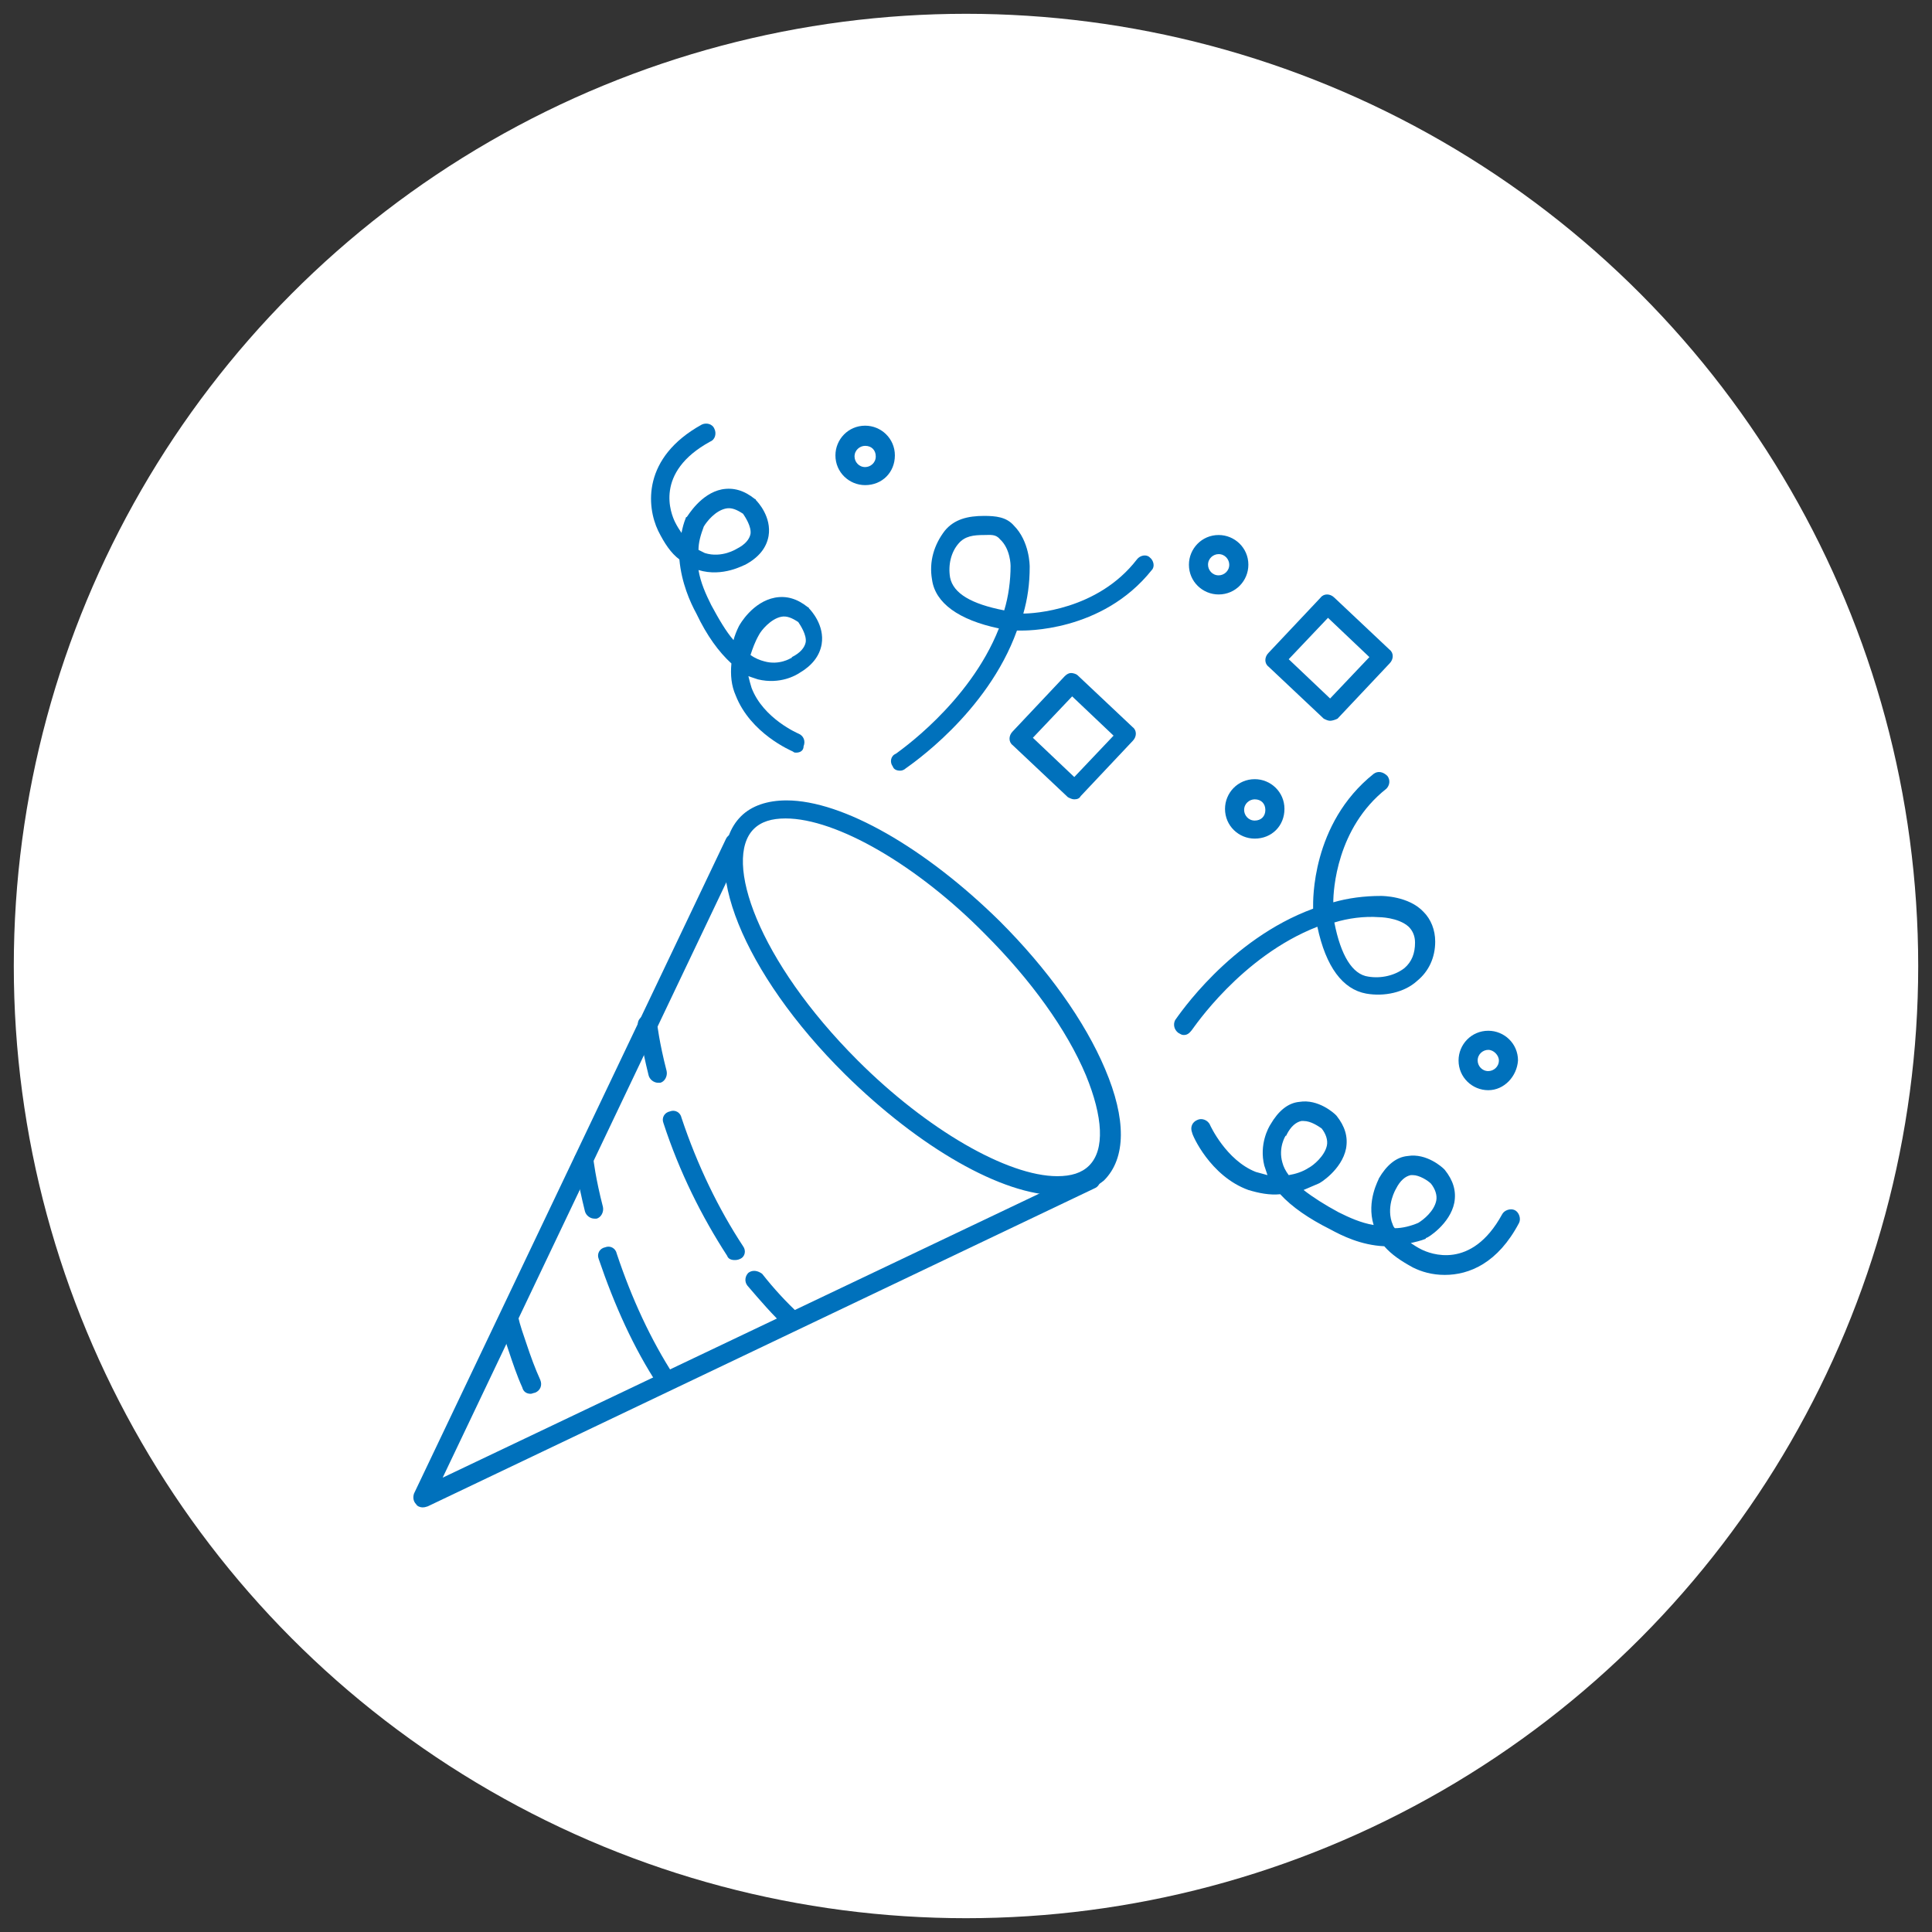<?xml version="1.0" encoding="utf-8"?>
<!-- Generator: Adobe Illustrator 19.0.0, SVG Export Plug-In . SVG Version: 6.00 Build 0)  -->
<svg version="1.1" id="Livello_1" xmlns="http://www.w3.org/2000/svg" xmlns:xlink="http://www.w3.org/1999/xlink" x="0px" y="0px"
	 viewBox="0 0 182 182" style="enable-background:new 0 0 182 182;" xml:space="preserve">
<rect x="0" y="0" width="182" height="182" fill="#333333" stroke="none"/>
<style type="text/css">
	.st0{fill:#FFFFFF;}
	.st1{fill:#0071BC;}
</style>
<circle id="XMLID_634_" class="st0" cx="91" cy="91" r="89.7"/>
<g id="XMLID_353_">
	<path id="XMLID_418_" class="st1" d="M39.8,142c-0.2,0-0.5-0.1-0.6-0.3c-0.3-0.3-0.3-0.7-0.2-1L68.4,79c0.2-0.4,0.7-0.6,1.2-0.4
		c0.4,0.2,0.6,0.7,0.4,1.2l-28.3,59.4l60.7-28.9c0.4-0.2,1,0,1.2,0.4c0.2,0.4,0,1-0.4,1.2l-62.9,30C40,142,39.9,142,39.8,142
		L39.8,142z M39.8,142"/>
	<path id="XMLID_414_" class="st1" d="M99.7,112.6c-5.3,0-13.1-4.5-20.1-11.4C70,91.7,65.7,81,69.8,76.9c1-1,2.5-1.5,4.3-1.5
		c5.3,0,13.1,4.5,20.1,11.4c4.5,4.5,8,9.4,9.9,13.9c2,4.7,2,8.4-0.1,10.5C102.9,112.1,101.5,112.6,99.7,112.6L99.7,112.6z M74,77.1
		c-1.3,0-2.3,0.3-3,1c-2.9,2.9,0.4,12.4,9.8,21.8c6.5,6.5,14.1,10.9,18.8,10.9c1.3,0,2.3-0.3,3-1c1.5-1.5,1.3-4.6-0.3-8.5
		c-1.8-4.3-5.2-9-9.5-13.3C86.4,81.5,78.8,77.1,74,77.1L74,77.1z M74,77.1"/>
	<path id="XMLID_411_" class="st1" d="M50,131.3c-0.4,0-0.7-0.2-0.8-0.6c-0.5-1.1-0.9-2.3-1.3-3.5c-0.3-0.9-0.6-1.8-0.8-2.7
		c-0.1-0.5,0.1-1,0.6-1.1c0.5-0.1,1,0.1,1.1,0.6c0.2,0.9,0.5,1.7,0.8,2.6c0.4,1.2,0.8,2.3,1.3,3.4c0.2,0.5,0,1-0.5,1.2
		C50.3,131.2,50.1,131.3,50,131.3L50,131.3z M50,131.3"/>
	<path id="XMLID_408_" class="st1" d="M62.8,130.9c-0.3,0-0.6-0.1-0.8-0.4c-2.3-3.5-4.1-7.5-5.6-11.9c-0.2-0.5,0.1-1,0.6-1.1
		c0.5-0.2,1,0.1,1.1,0.6c1.4,4.2,3.2,8.1,5.4,11.5c0.3,0.4,0.1,1-0.3,1.2C63.1,130.9,63,130.9,62.8,130.9L62.8,130.9z M62.8,130.9"
		/>
	<path id="XMLID_405_" class="st1" d="M56,114.8c-0.4,0-0.8-0.3-0.9-0.7c-0.7-2.8-0.9-4.6-1-4.7c-0.1-0.5,0.3-0.9,0.8-1
		c0.5-0.1,0.9,0.3,1,0.8c0,0,0.2,1.8,0.9,4.5c0.1,0.5-0.2,1-0.6,1.1C56.1,114.8,56.1,114.8,56,114.8L56,114.8z M56,114.8"/>
	<path id="XMLID_402_" class="st1" d="M74.7,125.3c-0.2,0-0.4-0.1-0.6-0.2c-1.3-1.2-2.5-2.6-3.7-4c-0.3-0.4-0.2-0.9,0.1-1.2
		c0.4-0.3,0.9-0.2,1.3,0.1c1.1,1.4,2.3,2.7,3.5,3.8c0.4,0.3,0.4,0.9,0,1.3C75.2,125.2,74.9,125.3,74.7,125.3L74.7,125.3z
		 M74.7,125.3"/>
	<path id="XMLID_399_" class="st1" d="M69.2,118.7c-0.3,0-0.6-0.1-0.7-0.4c-2.4-3.7-4.5-7.9-6-12.5c-0.2-0.5,0.1-1,0.6-1.1
		c0.5-0.2,1,0.1,1.1,0.6c1.5,4.5,3.5,8.6,5.8,12.1c0.3,0.4,0.2,1-0.3,1.2C69.5,118.7,69.3,118.7,69.2,118.7L69.2,118.7z M69.2,118.7
		"/>
	<path id="XMLID_396_" class="st1" d="M62,102c-0.4,0-0.8-0.3-0.9-0.7c-0.7-2.8-0.9-4.6-1-4.7c-0.1-0.5,0.3-0.9,0.8-1
		c0.5-0.1,0.9,0.3,1,0.8c0,0,0.2,1.8,0.9,4.5c0.1,0.5-0.2,1-0.6,1.1C62.1,102,62,102,62,102L62,102z M62,102"/>
	<path id="XMLID_392_" class="st1" d="M101.2,75.3c-0.2,0-0.4-0.1-0.6-0.2l-5.2-4.9c-0.4-0.3-0.4-0.9,0-1.3l4.9-5.2
		c0.2-0.2,0.4-0.3,0.6-0.3c0.2,0,0.5,0.1,0.6,0.2l5.2,4.9c0.4,0.3,0.4,0.9,0,1.3l-4.9,5.2C101.7,75.2,101.5,75.3,101.2,75.3
		L101.2,75.3z M97.3,69.5l3.9,3.7l3.7-3.9l-3.9-3.7L97.3,69.5z M97.3,69.5"/>
	<path id="XMLID_388_" class="st1" d="M125.3,67.9c-0.2,0-0.4-0.1-0.6-0.2l-5.2-4.9c-0.4-0.3-0.4-0.9,0-1.3l4.9-5.2
		c0.3-0.4,0.9-0.4,1.3,0l5.2,4.9c0.4,0.3,0.4,0.9,0,1.3l-4.9,5.2C125.8,67.8,125.5,67.9,125.3,67.9L125.3,67.9z M121.4,62.1l3.9,3.7
		l3.7-3.9l-3.9-3.7L121.4,62.1z M121.4,62.1"/>
	<path id="XMLID_384_" class="st1" d="M114.8,56c-1.5,0-2.8-1.2-2.8-2.8c0-1.5,1.2-2.8,2.8-2.8c1.5,0,2.8,1.2,2.8,2.8
		C117.6,54.7,116.4,56,114.8,56L114.8,56z M114.8,52.2c-0.5,0-1,0.4-1,1c0,0.5,0.4,1,1,1c0.5,0,1-0.4,1-1
		C115.8,52.7,115.4,52.2,114.8,52.2L114.8,52.2z M114.8,52.2"/>
	<path id="XMLID_380_" class="st1" d="M118.2,79c-1.5,0-2.8-1.2-2.8-2.8c0-1.5,1.2-2.8,2.8-2.8c1.5,0,2.8,1.2,2.8,2.8
		C121,77.8,119.8,79,118.2,79L118.2,79z M118.2,75.3c-0.5,0-1,0.4-1,1c0,0.5,0.4,1,1,1s1-0.4,1-1C119.2,75.7,118.8,75.3,118.2,75.3
		L118.2,75.3z M118.2,75.3"/>
	<path id="XMLID_376_" class="st1" d="M140.2,102.7c-1.5,0-2.8-1.2-2.8-2.8c0-1.5,1.2-2.8,2.8-2.8c1.5,0,2.8,1.2,2.8,2.8
		C142.9,101.4,141.7,102.7,140.2,102.7L140.2,102.7z M140.2,98.9c-0.5,0-1,0.4-1,1c0,0.5,0.4,1,1,1c0.5,0,1-0.4,1-1
		C141.2,99.4,140.7,98.9,140.2,98.9L140.2,98.9z M140.2,98.9"/>
	<path id="XMLID_372_" class="st1" d="M111.5,97.5c-0.2,0-0.3-0.1-0.5-0.2c-0.4-0.3-0.5-0.8-0.3-1.2c0.3-0.4,5.1-7.6,13-10.5
		c0-0.1,0-0.1,0-0.2c0-0.4-0.2-7.8,5.7-12.5c0.4-0.3,0.9-0.2,1.3,0.2c0.3,0.4,0.2,0.9-0.1,1.2c-4.7,3.7-5,9.6-5,10.7
		c1.4-0.4,2.9-0.6,4.5-0.6c0.1,0,2.6,0,4,1.5c0.7,0.7,1.1,1.7,1.1,2.8c0,1.5-0.6,2.8-1.7,3.7c-1.2,1.1-3.1,1.5-4.8,1.2
		c-2.2-0.4-3.8-2.5-4.6-6.3c-7.2,2.8-11.7,9.6-11.8,9.7C112,97.4,111.8,97.5,111.5,97.5L111.5,97.5z M125.7,86.9
		c0.6,3.1,1.7,4.9,3.2,5.1c1.2,0.2,2.5-0.1,3.4-0.8c0.7-0.6,1-1.4,1-2.4c0-0.6-0.2-1.1-0.6-1.5c-1-0.9-2.8-0.9-2.8-0.9
		C128.5,86.3,127,86.5,125.7,86.9L125.7,86.9z M125.7,86.9"/>
	<path id="XMLID_367_" class="st1" d="M136.1,120.1c-1.2,0-2.2-0.3-3-0.7c-1.1-0.6-2-1.2-2.7-2c-2.2-0.1-4-1-5.1-1.6
		c-2-1-3.6-2.1-4.7-3.3c-1,0.1-2-0.1-3-0.4c-3.6-1.3-5.3-5.2-5.3-5.4c-0.2-0.5,0-1,0.5-1.2c0.4-0.2,1,0,1.2,0.5c0,0,1.5,3.3,4.3,4.4
		c0.4,0.1,0.7,0.2,1.1,0.3c-0.1-0.3-0.2-0.6-0.3-0.9c-0.5-2,0.4-3.6,0.6-3.9c0.7-1.2,1.6-2,2.7-2.1c1.8-0.3,3.3,1.1,3.4,1.2
		c0,0,0.1,0.1,0.1,0.1c0.8,1,1.1,2,0.9,3.1c-0.4,2-2.5,3.3-2.6,3.3c-0.5,0.2-0.9,0.4-1.4,0.6c0.9,0.7,2,1.4,3.3,2.1
		c1,0.5,2.1,1,3.3,1.2c-0.7-2.3,0.5-4.3,0.5-4.4c0.7-1.2,1.6-2,2.7-2.1c1.8-0.3,3.3,1.1,3.4,1.2c0,0,0.1,0.1,0.1,0.1
		c0.8,1,1.1,2,0.9,3.1c-0.4,2-2.5,3.3-2.6,3.3c0,0-0.1,0-0.1,0.1c-0.5,0.2-1,0.3-1.4,0.4c0.3,0.2,0.6,0.4,1,0.6
		c0.8,0.4,4.7,2,7.6-3.3c0.2-0.4,0.8-0.6,1.2-0.4c0.4,0.2,0.6,0.8,0.4,1.2C141.1,119,138.4,120.1,136.1,120.1L136.1,120.1z
		 M133.1,110.7c-0.1,0-0.1,0-0.2,0c-0.5,0.1-1,0.5-1.4,1.3c0,0-0.9,1.5-0.4,3.1c0.1,0.2,0.1,0.4,0.3,0.6c0.7,0,1.5-0.2,2.2-0.5
		c0.5-0.3,1.5-1.1,1.7-2.1c0.1-0.5-0.1-1.1-0.5-1.6C134.5,111.2,133.7,110.7,133.1,110.7L133.1,110.7z M122.8,105.6
		c-0.1,0-0.1,0-0.2,0c-0.5,0.1-1,0.5-1.4,1.3c0,0,0,0.1-0.1,0.1c0,0-0.7,1.1-0.3,2.5c0.1,0.4,0.3,0.8,0.6,1.2
		c0.6-0.1,1.3-0.3,1.9-0.7c0.4-0.2,1.5-1.1,1.7-2.1c0.1-0.5-0.1-1.1-0.5-1.6C124.2,106.1,123.5,105.6,122.8,105.6L122.8,105.6z
		 M122.8,105.6"/>
	<path id="XMLID_363_" class="st1" d="M81.5,45.7c-1.5,0-2.8-1.2-2.8-2.8c0-1.5,1.2-2.8,2.8-2.8c1.5,0,2.8,1.2,2.8,2.8
		C84.3,44.5,83.1,45.7,81.5,45.7L81.5,45.7z M81.5,42c-0.5,0-1,0.4-1,1c0,0.5,0.4,1,1,1c0.5,0,1-0.4,1-1C82.5,42.4,82.1,42,81.5,42
		L81.5,42z M81.5,42"/>
	<path id="XMLID_359_" class="st1" d="M84.8,72.6c-0.3,0-0.6-0.1-0.7-0.4c-0.3-0.4-0.2-1,0.3-1.2c0.1-0.1,6.9-4.7,9.7-11.8
		c-3.8-0.8-6-2.4-6.3-4.6c-0.3-1.7,0.2-3.3,1.2-4.6c0.9-1.1,2.2-1.4,3.7-1.4h0c1.1,0,2.1,0.1,2.8,0.9c1.5,1.5,1.5,3.8,1.5,3.9
		c0,1.6-0.2,3-0.6,4.4c0.9,0,7-0.3,10.7-5.1c0.3-0.4,0.9-0.5,1.2-0.2c0.4,0.3,0.5,0.9,0.2,1.2c-4.7,5.9-12.1,5.7-12.4,5.7
		c-0.1,0-0.2,0-0.3,0c-2.8,7.8-10.1,12.7-10.5,13C85.2,72.5,85,72.6,84.8,72.6L84.8,72.6z M92.7,50.4c-1,0-1.8,0.1-2.4,0.8
		c-0.7,0.8-1,2-0.8,3.2c0.3,1.5,2,2.5,5.1,3.1c0.4-1.3,0.6-2.8,0.6-4.2c0,0,0-1.6-1-2.5C93.8,50.3,93.3,50.4,92.7,50.4L92.7,50.4z
		 M92.7,50.4"/>
	<path id="XMLID_354_" class="st1" d="M75,70.9c-0.1,0-0.2,0-0.3-0.1c-0.2-0.1-4-1.7-5.4-5.3c-0.4-0.9-0.5-1.9-0.4-3
		c-1.2-1.1-2.3-2.6-3.3-4.7c-0.6-1.1-1.4-2.9-1.6-5.1c-0.8-0.6-1.4-1.5-2-2.7c-1.1-2.3-1.5-6.9,4.1-10c0.4-0.2,1-0.1,1.2,0.4
		c0.2,0.4,0.1,1-0.4,1.2c-5.3,2.9-3.7,6.8-3.3,7.6c0.2,0.4,0.4,0.7,0.6,1c0.1-0.5,0.2-0.9,0.4-1.4c0,0,0-0.1,0.1-0.1
		c0.1-0.1,1.3-2.2,3.3-2.6c1.1-0.2,2.1,0.1,3.1,0.9c0,0,0.1,0,0.1,0.1c0.2,0.2,1.5,1.6,1.2,3.4c-0.2,1.1-0.9,2-2.2,2.7
		c-0.1,0-2.1,1.2-4.4,0.5c0.2,1.2,0.7,2.3,1.2,3.3c0.7,1.3,1.4,2.5,2.1,3.3c0.1-0.4,0.3-0.9,0.5-1.3c0.1-0.2,1.3-2.3,3.4-2.7
		c1.1-0.2,2.1,0.1,3.1,0.9c0,0,0.1,0,0.1,0.1c0.2,0.2,1.5,1.6,1.2,3.4c-0.2,1.1-0.9,2-2.1,2.7c-0.3,0.2-1.8,1.1-3.9,0.6
		c-0.3-0.1-0.6-0.2-0.9-0.3c0.1,0.4,0.2,0.8,0.3,1.1c1.1,2.9,4.4,4.3,4.4,4.3c0.5,0.2,0.7,0.7,0.5,1.2C75.7,70.7,75.4,70.9,75,70.9
		L75,70.9z M70.7,61.7c0.4,0.3,0.9,0.5,1.3,0.6c1.4,0.4,2.5-0.3,2.5-0.3c0,0,0.1,0,0.1-0.1c0.8-0.4,1.2-0.9,1.3-1.4
		c0.1-0.7-0.5-1.6-0.7-1.9c-0.6-0.4-1.1-0.6-1.6-0.5c-1,0.2-1.9,1.3-2.1,1.7C71.1,60.5,70.9,61.1,70.7,61.7L70.7,61.7z M65.8,51.8
		c0.2,0.1,0.4,0.2,0.6,0.3c1.6,0.5,3-0.4,3-0.4c0.8-0.4,1.2-0.9,1.3-1.4c0.1-0.7-0.5-1.6-0.7-1.9c-0.6-0.4-1.1-0.6-1.6-0.5
		c-1,0.2-1.8,1.2-2.1,1.7C66,50.4,65.8,51.1,65.8,51.8L65.8,51.8z M65.8,51.8"/>
</g>
</svg>
